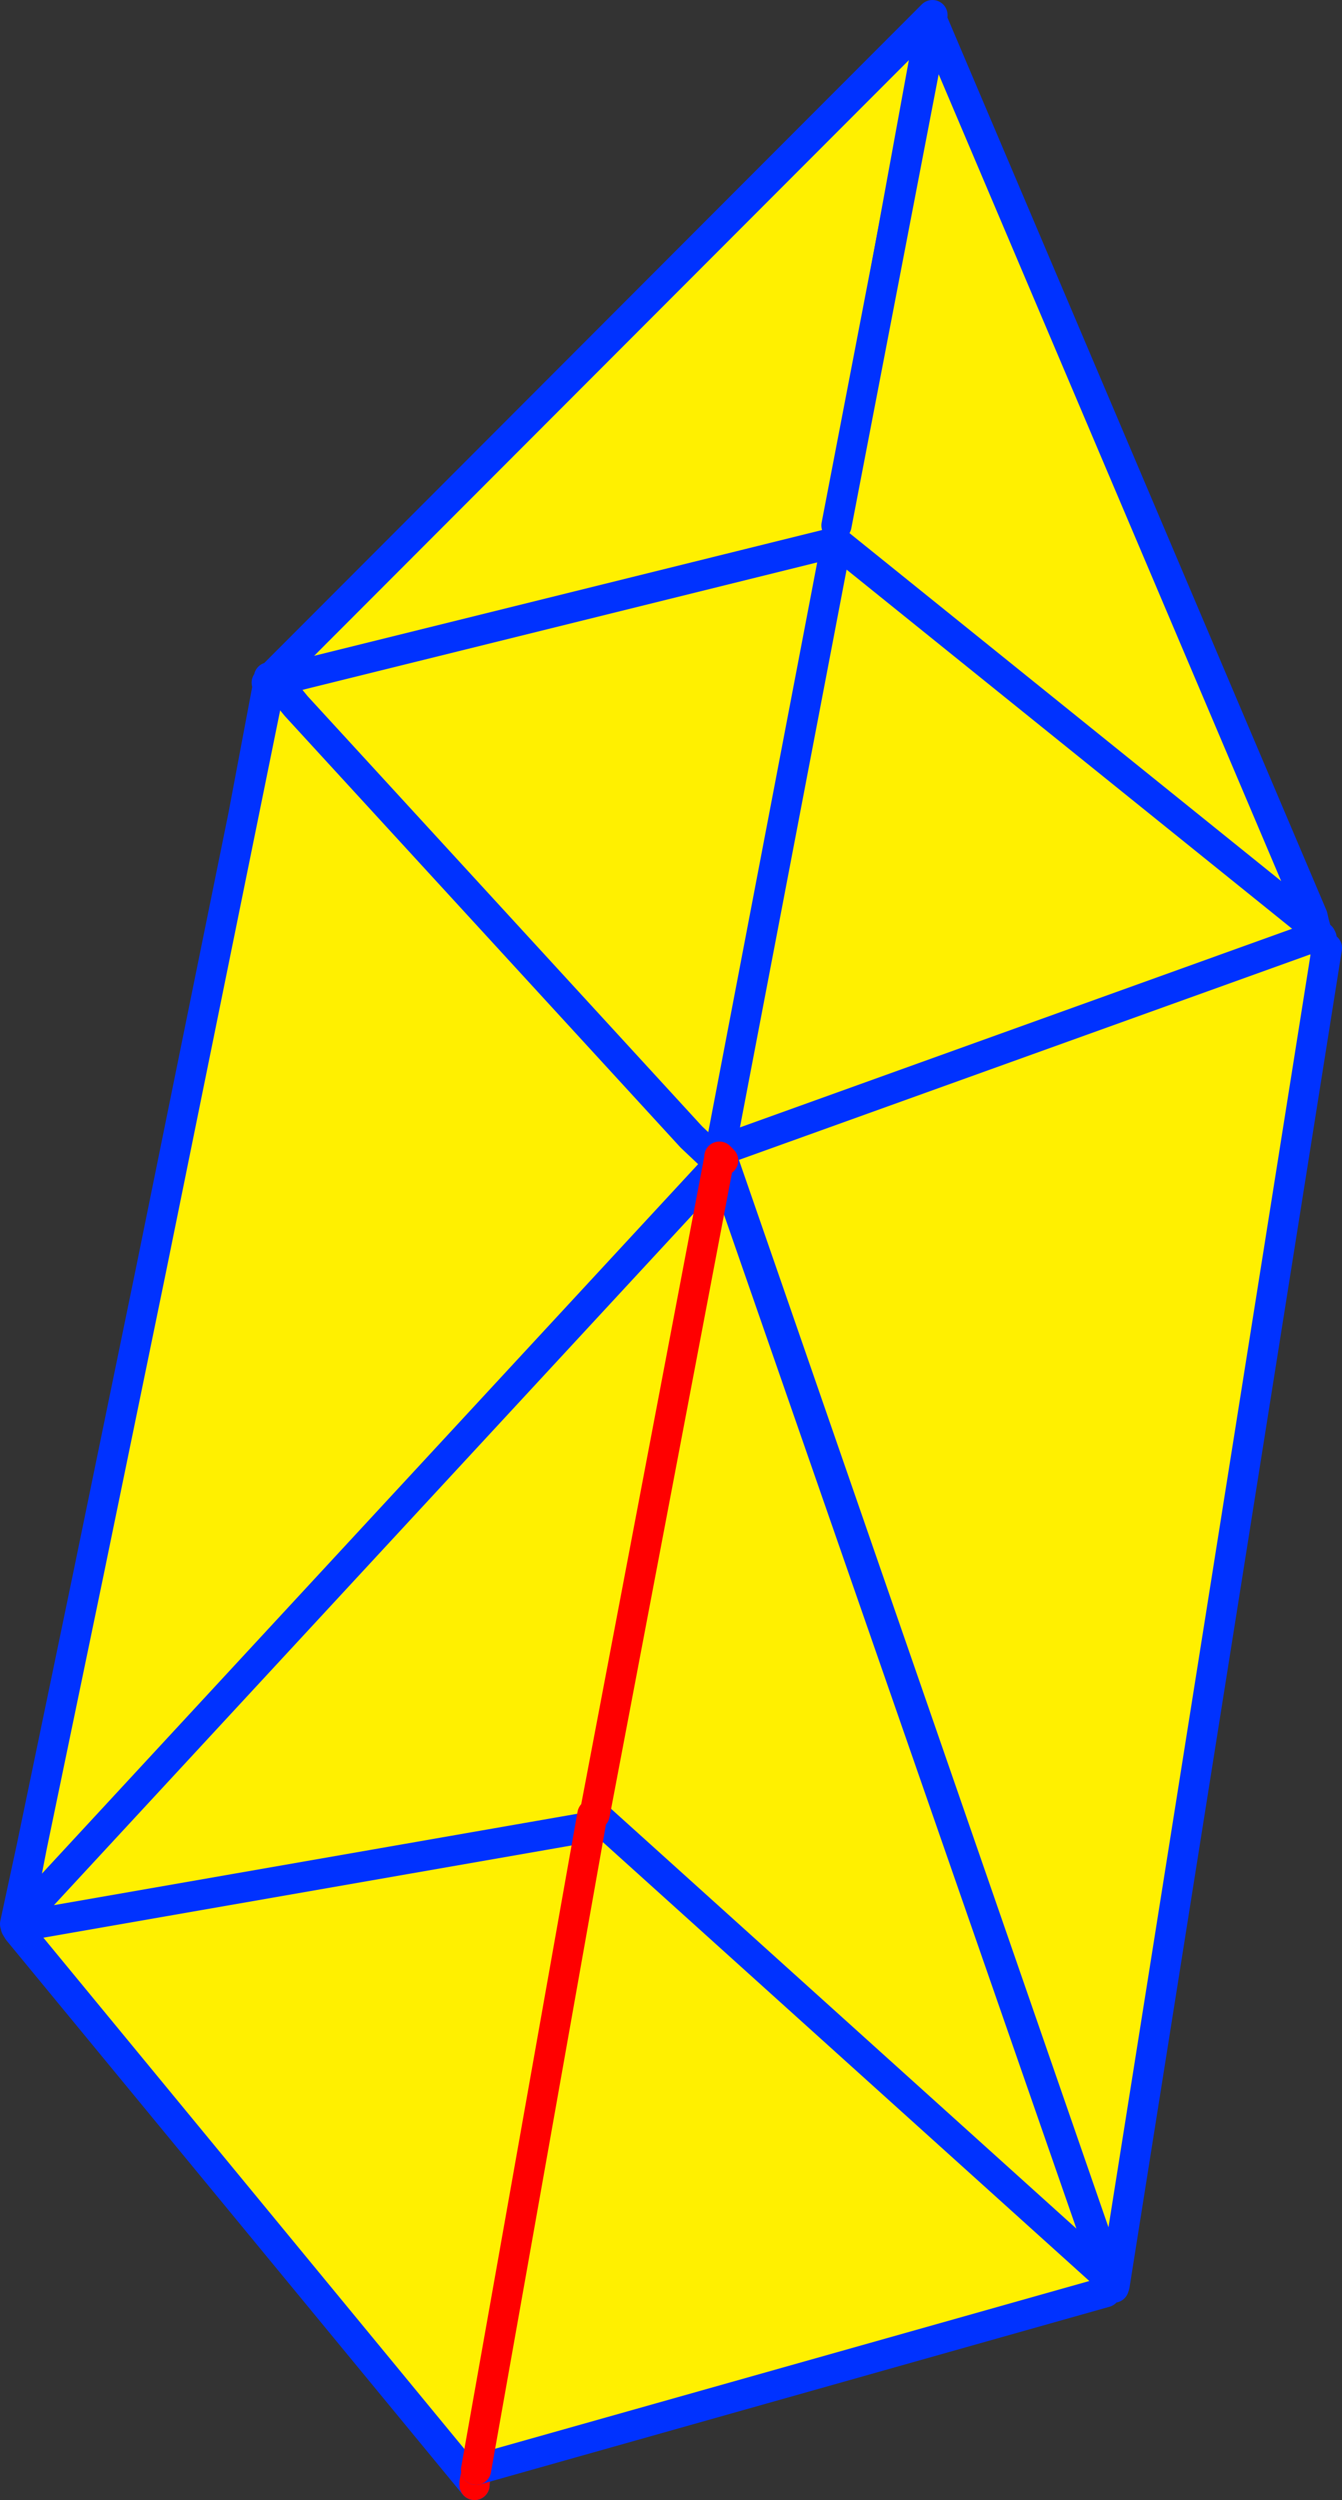 <?xml version="1.0" encoding="UTF-8" standalone="no"?>
<svg xmlns:xlink="http://www.w3.org/1999/xlink" height="165.35px" width="88.8px" xmlns="http://www.w3.org/2000/svg">
  <rect width="100%" height="100%" fill="#333333" stroke="none"/>
  <g transform="matrix(1.0, 0.0, 0.0, 1.0, -309.95, -182.2)">
    <path d="M365.45 217.1 L365.3 218.05 365.45 218.0 357.75 258.65 357.7 258.9 355.7 257.4 357.5 259.1 357.65 259.05 357.65 259.15 349.3 302.95 349.15 303.0 349.15 303.1 341.35 346.4 341.3 346.5 311.15 309.9 311.2 309.7 311.1 309.7 311.05 309.65 310.95 309.45 312.05 304.35 315.8 286.3 316.2 286.2 320.05 265.75 319.95 266.15 326.05 236.15 327.7 227.4 327.7 227.25 327.75 227.15 327.75 227.0 327.8 227.05 327.85 227.05 327.75 227.15 327.85 227.05 327.9 227.15 327.85 227.3 327.8 227.35 327.7 227.25 327.8 227.35 327.85 227.3 327.9 227.15 327.85 227.05 327.95 227.05 327.95 227.0 327.95 226.95 371.65 183.2 365.45 217.1 M357.7 259.05 L357.9 259.05 371.4 275.8 371.45 276.0 357.7 259.05 M329.55 228.9 L329.95 226.8 328.05 227.05 328.15 227.25 328.2 227.25 329.55 228.9 355.7 257.4 329.55 228.9 M327.9 227.15 L327.95 227.05 327.9 227.15 M326.05 236.15 L327.85 227.3 328.15 227.25 327.85 227.3 326.05 236.15 M327.95 226.95 L328.05 227.05 327.95 226.95 M365.3 218.05 L329.95 226.8 365.3 218.05 M310.95 309.45 L311.1 309.25 311.05 309.4 357.55 259.15 357.5 259.1 357.55 259.15 311.05 309.4 311.1 309.25 310.95 309.45 M312.05 304.35 L311.1 309.25 312.05 304.35 M349.15 303.0 L311.05 309.65 349.15 303.0" fill="#fff000" fill-rule="evenodd" stroke="none"/>
    <path d="M365.3 218.05 L365.45 218.0 357.75 258.65 M355.7 257.4 L357.5 259.1 357.55 259.15 311.05 309.4 311.1 309.25 310.95 309.45 312.05 304.35 315.8 286.3 319.95 266.15 326.05 236.15 327.7 227.4 327.6 227.35 327.75 227.15 327.75 227.0 M357.65 259.05 L357.7 259.05 M349.3 302.95 L349.15 303.0 311.05 309.65 311.0 309.65 311.15 309.9 341.3 346.5 341.35 346.55 M327.8 227.05 L327.85 227.05 327.95 226.95 371.65 183.2 365.45 217.1 M329.55 228.9 L355.7 257.4 M327.95 227.05 L327.95 227.0 327.95 226.95 328.05 227.05 328.15 227.25 328.2 227.25 329.95 226.8 365.3 218.05 M327.85 227.05 L327.75 227.15 327.7 227.25 327.8 227.35 327.85 227.3 327.9 227.15 327.85 227.05 M327.95 227.05 L327.9 227.15 M328.15 227.25 L327.85 227.3 326.05 236.15 M327.7 227.4 L327.7 227.25 M328.2 227.25 L329.55 228.9 M311.1 309.25 L312.05 304.35" fill="none" stroke="#0032ff" stroke-linecap="round" stroke-linejoin="round" stroke-width="2.0"/>
    <path d="M357.5 259.1 L357.65 259.05 357.65 259.15 349.3 302.95 M357.7 259.05 L357.9 259.05 M357.7 259.05 L357.65 259.05 M349.15 303.0 L349.15 303.1 341.35 346.4 341.35 346.5 341.35 346.55" fill="none" stroke="#ff0000" stroke-linecap="round" stroke-linejoin="round" stroke-width="2.0"/>
    <path d="M365.3 218.05 L365.3 216.95 371.7 183.7 396.8 242.8 396.7 243.35 396.95 243.55 397.0 243.6 396.9 243.25 397.2 243.5 397.35 244.15 397.4 244.25 397.75 244.9 383.7 333.35 383.55 333.25 383.55 333.4 383.45 333.05 383.3 332.95 383.1 333.8 341.45 345.55 349.15 302.2 349.2 302.15 349.3 302.2 357.55 258.8 357.6 258.75 357.55 258.7 357.6 258.3 365.3 218.05 396.7 243.35 365.3 218.05 M397.4 244.25 L397.0 244.4 397.0 244.25 397.0 244.1 396.95 244.15 357.6 258.3 396.95 244.15 397.0 244.1 397.0 244.25 397.35 244.15 397.0 244.25 397.0 244.4 397.4 244.25 M357.8 258.95 L357.55 258.7 357.8 258.95 383.5 333.15 383.55 333.15 383.55 333.25 383.55 333.15 383.5 333.15 357.8 258.95 M349.3 302.2 L383.4 332.95 357.6 258.75 383.4 332.95 383.4 333.0 383.45 333.05 383.4 333.0 383.4 332.95 349.3 302.2" fill="#fff000" fill-rule="evenodd" stroke="none"/>
    <path d="M365.3 216.95 L371.7 183.7 396.8 242.8 396.9 243.25 397.0 243.6 396.95 243.55 396.7 243.35 365.3 218.05 357.6 258.3 396.95 244.15 397.0 244.1 397.0 244.25 397.35 244.15 M397.75 244.9 L383.7 333.35 383.65 333.5 383.55 333.25 383.55 333.4 383.45 333.05 383.4 333.0 383.4 332.95 349.3 302.2 349.2 302.15 M383.1 333.8 L341.45 345.55 M397.0 244.25 L397.0 244.4 397.4 244.25 M357.8 258.95 L383.5 333.15 383.55 333.15 383.55 333.25 M357.6 258.75 L357.55 258.7 M357.6 258.75 L383.4 332.95" fill="none" stroke="#0032ff" stroke-linecap="round" stroke-linejoin="round" stroke-width="2.0"/>
    <path d="M341.45 345.55 L349.15 302.2 349.2 302.15 M349.3 302.2 L357.55 258.8 357.55 258.7 357.8 258.95" fill="none" stroke="#ff0000" stroke-linecap="round" stroke-linejoin="round" stroke-width="2.0"/>
  </g>
</svg>
